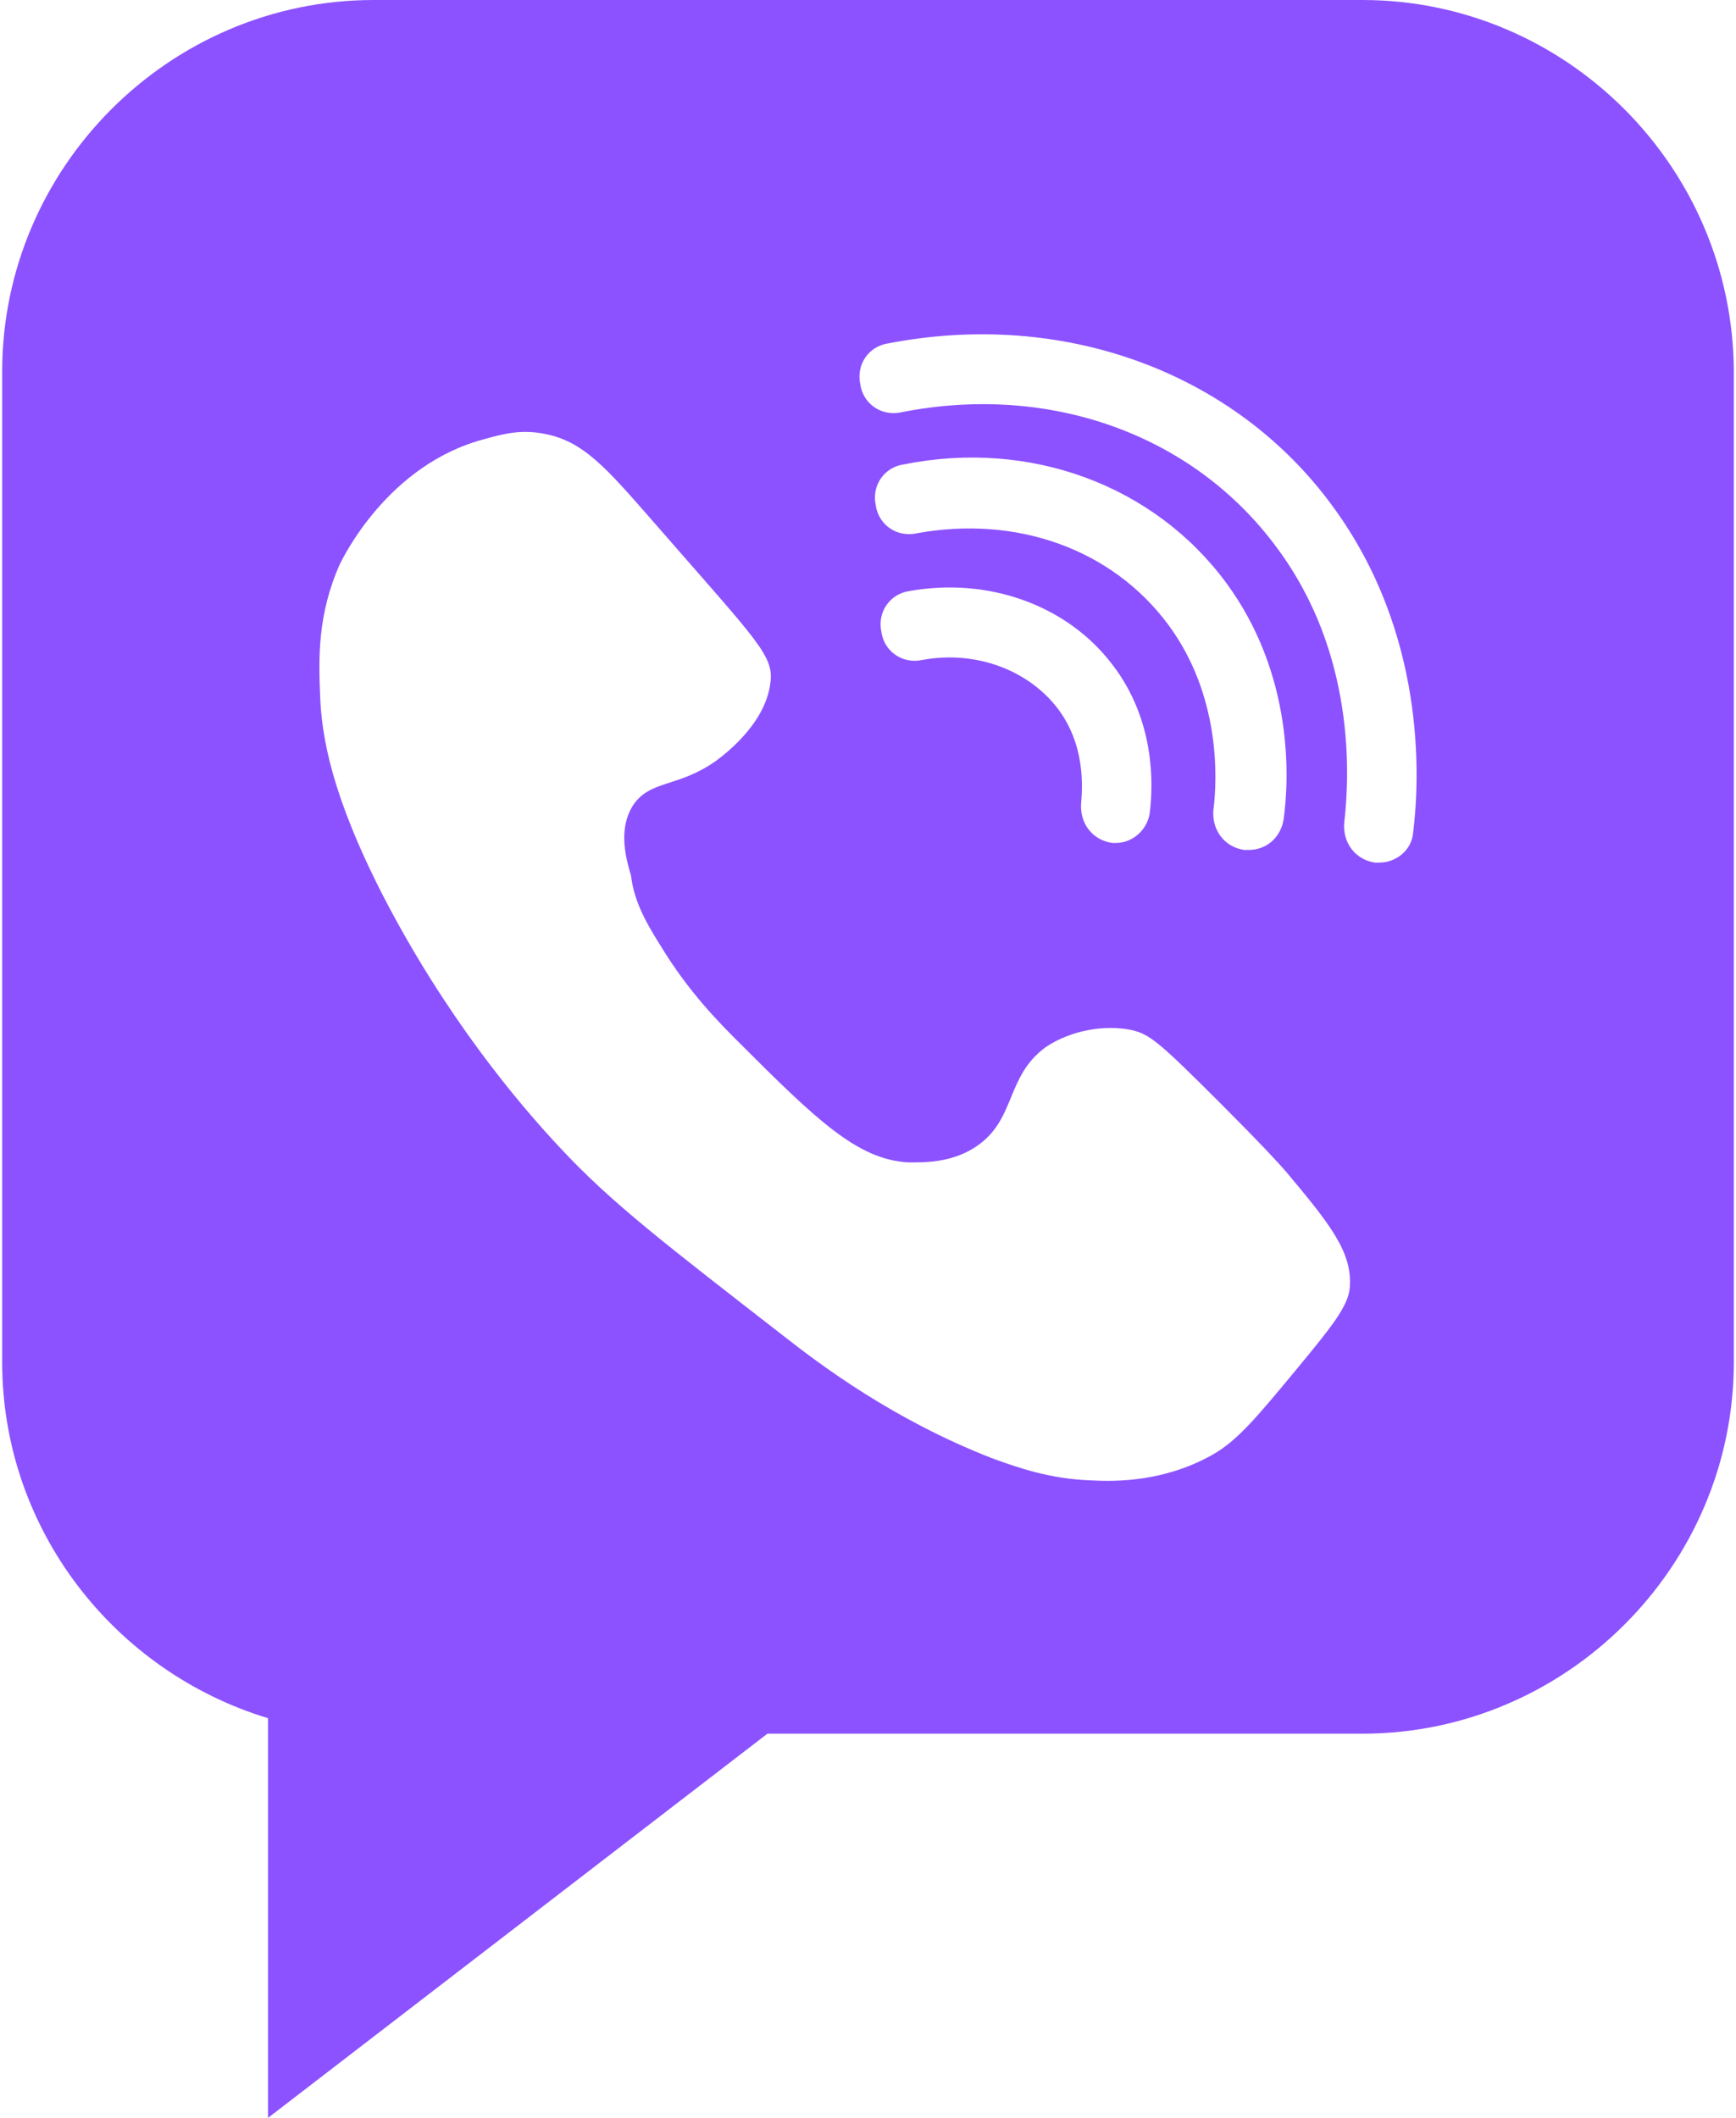 <?xml version="1.0" encoding="UTF-8" standalone="no"?><svg xmlns="http://www.w3.org/2000/svg" xmlns:xlink="http://www.w3.org/1999/xlink" fill="#000000" height="150" preserveAspectRatio="xMidYMid meet" version="1" viewBox="221.8 320.0 123.1 150.5" width="123" zoomAndPan="magnify"><g id="change1_1"><path d="M318.5,320h-70.3c-14.5,0-26.4,11.9-26.4,26.4v70.4c0,11.9,8,22,18.9,25.3v28.4l35.5-27.3h42.3 c14.5,0,26.4-11.9,26.4-26.4v-70.3C344.9,331.9,333,320,318.5,320z M313.9,417.2c-2.9,3.5-4.3,5.2-6.1,6.2c-3.4,1.9-6.8,1.9-8.6,1.8 c-2.9-0.1-5.2-0.9-7.1-1.6c-6.9-2.7-12-6.5-14.8-8.7c-8.1-6.3-12.2-9.4-15.9-13.4c-3-3.2-8.1-9.3-12.5-17.8 c-3.7-7.2-4.4-11.4-4.5-14.3c-0.1-2.6-0.2-5.7,1.4-9.3c0.2-0.4,3.4-7.1,10.3-8.9c1.1-0.3,2.4-0.7,4.1-0.4c2.9,0.5,4.5,2.4,8,6.4 c7.4,8.5,8.5,9.4,8.2,11.4c-0.4,3-3.5,5.2-3.9,5.5c-2.7,1.9-4.7,1.3-5.9,3.2c-0.9,1.5-0.6,3.3-0.1,4.9c0.2,1.7,0.9,3.1,2.1,5 c2,3.3,4.2,5.5,5.5,6.8c5.6,5.6,8.5,8.4,12.1,8.6c0.9,0,3,0.1,4.8-1.1c2.9-1.9,2.1-5,5-7.1c1.8-1.2,4.2-1.6,6.1-1.2 c1.3,0.3,2,0.9,6.4,5.3c2.7,2.7,4,4.1,4.6,4.8c3.1,3.7,4.7,5.7,4.5,8.2C317.5,412.8,316.3,414.3,313.9,417.2z M304.7,364.4 c-4-5.4-10.8-7.8-17.9-6.5c-1.4,0.3-2.7-0.6-2.9-2c-0.3-1.4,0.6-2.7,2-2.9c9-1.8,17.8,1.5,22.9,8.4c4.8,6.5,4.5,13.9,4.1,16.8 c-0.2,1.3-1.2,2.2-2.5,2.2h-0.3c-1.4-0.2-2.3-1.4-2.2-2.8C308.2,375.3,308.4,369.4,304.7,364.4z M296.8,370.3 c-2.1-2.7-5.8-4.1-9.6-3.4c-1.4,0.3-2.7-0.6-2.9-2c-0.3-1.4,0.6-2.7,2-2.9c5.6-1,11.2,1,14.4,5.2c3.1,4,2.9,8.6,2.7,10.4 c-0.1,1.3-1.2,2.3-2.4,2.3h-0.3c-1.4-0.2-2.3-1.4-2.2-2.8C298.6,375.9,298.8,372.9,296.8,370.3z M322.1,379.2 c-0.1,1.2-1.2,2.1-2.4,2.1h-0.3c-1.4-0.2-2.3-1.4-2.2-2.8c0.4-3.4,0.8-12.1-4.8-19.6c-5.9-8-16.1-11.7-26.7-9.6 c-1.4,0.3-2.7-0.6-2.9-2c-0.3-1.4,0.6-2.7,2-2.9c12.4-2.4,24.6,2,31.6,11.6C323,365,322.6,375.2,322.1,379.2z" fill="#8c52ff"/></g></svg>
